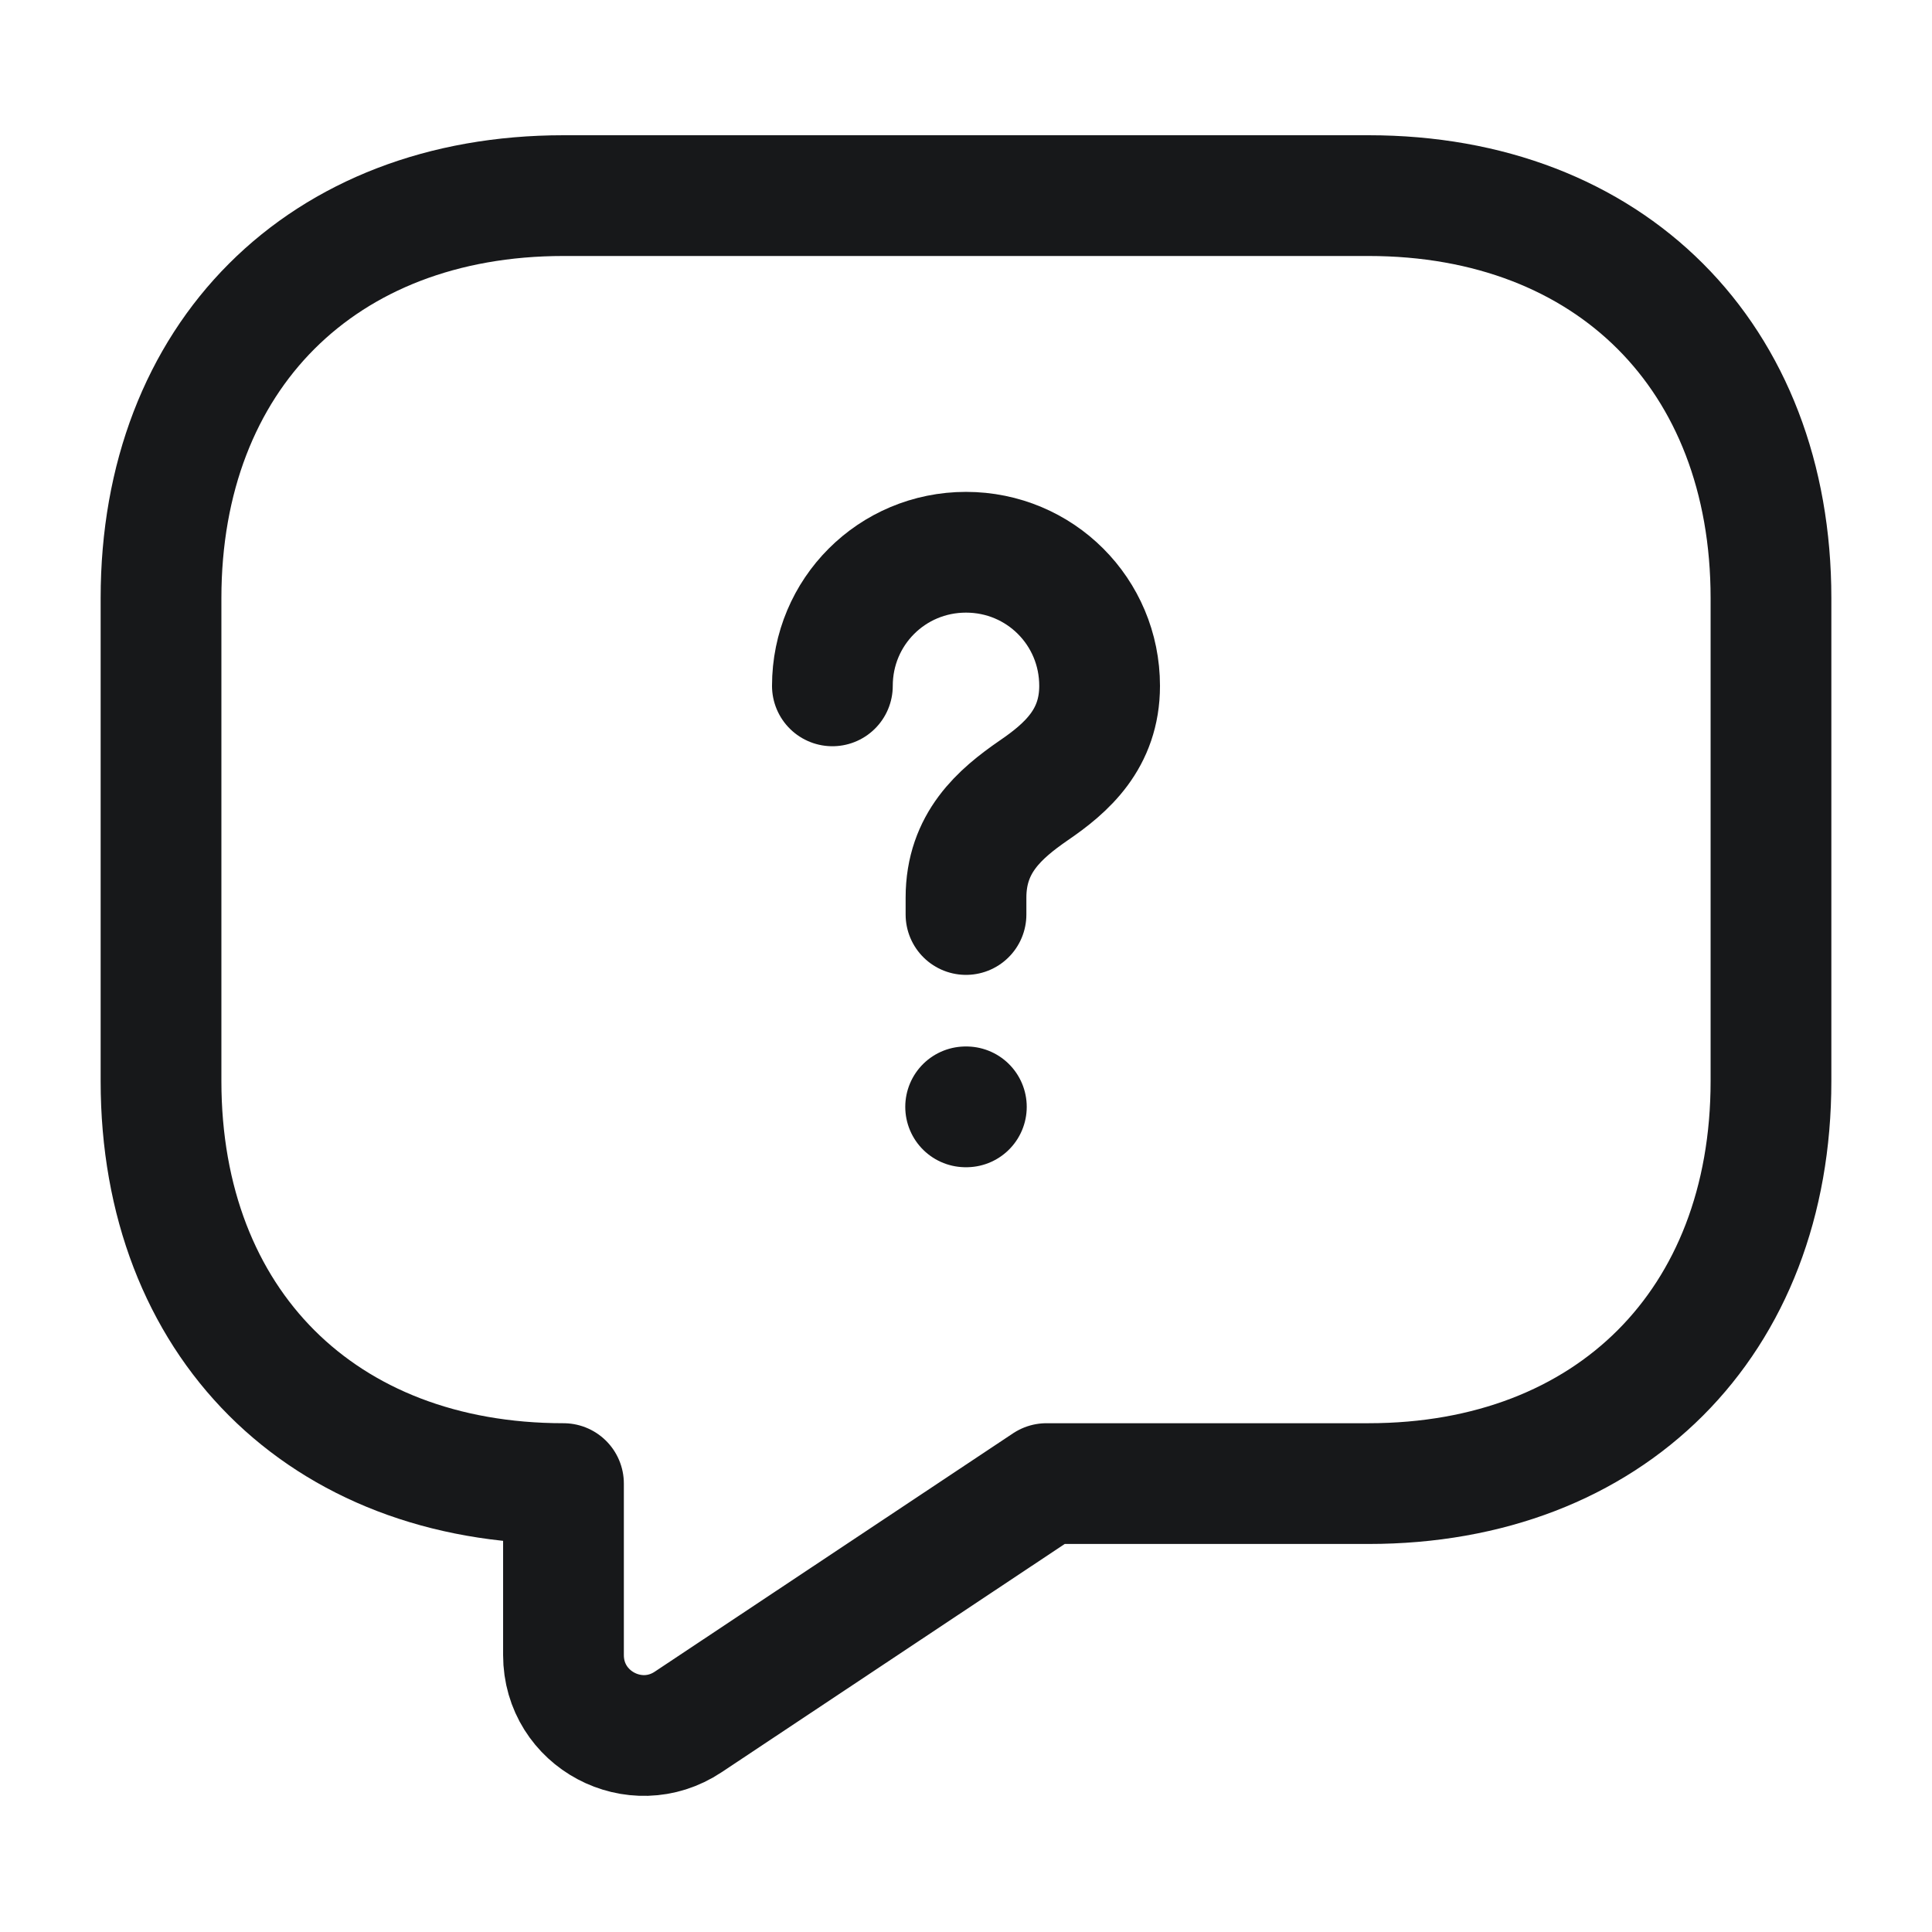 <svg xmlns="http://www.w3.org/2000/svg" width="32" height="32" viewBox="0 0 32 32" fill="none">
  <path d="M22.667 24.573H17.333L11.4 28.52C10.52 29.107 9.333 28.48 9.333 27.413V24.573C5.333 24.573 2.667 21.907 2.667 17.907V9.907C2.667 5.907 5.333 3.24 9.333 3.24H22.667C26.667 3.24 29.333 5.907 29.333 9.907V17.907C29.333 21.907 26.667 24.573 22.667 24.573Z" stroke="#17181A" stroke-width="2" stroke-miterlimit="10" stroke-linecap="round" stroke-linejoin="round"/>
  <path d="M16 15.147V14.867C16 13.96 16.56 13.48 17.12 13.093C17.667 12.72 18.213 12.24 18.213 11.36C18.213 10.133 17.227 9.147 16 9.147C14.773 9.147 13.787 10.133 13.787 11.36" stroke="#17181A" stroke-width="2" stroke-linecap="round" stroke-linejoin="round"/>
  <path d="M15.994 18.333H16.006" stroke="#17181A" stroke-width="2" stroke-linecap="round" stroke-linejoin="round"/>
</svg>